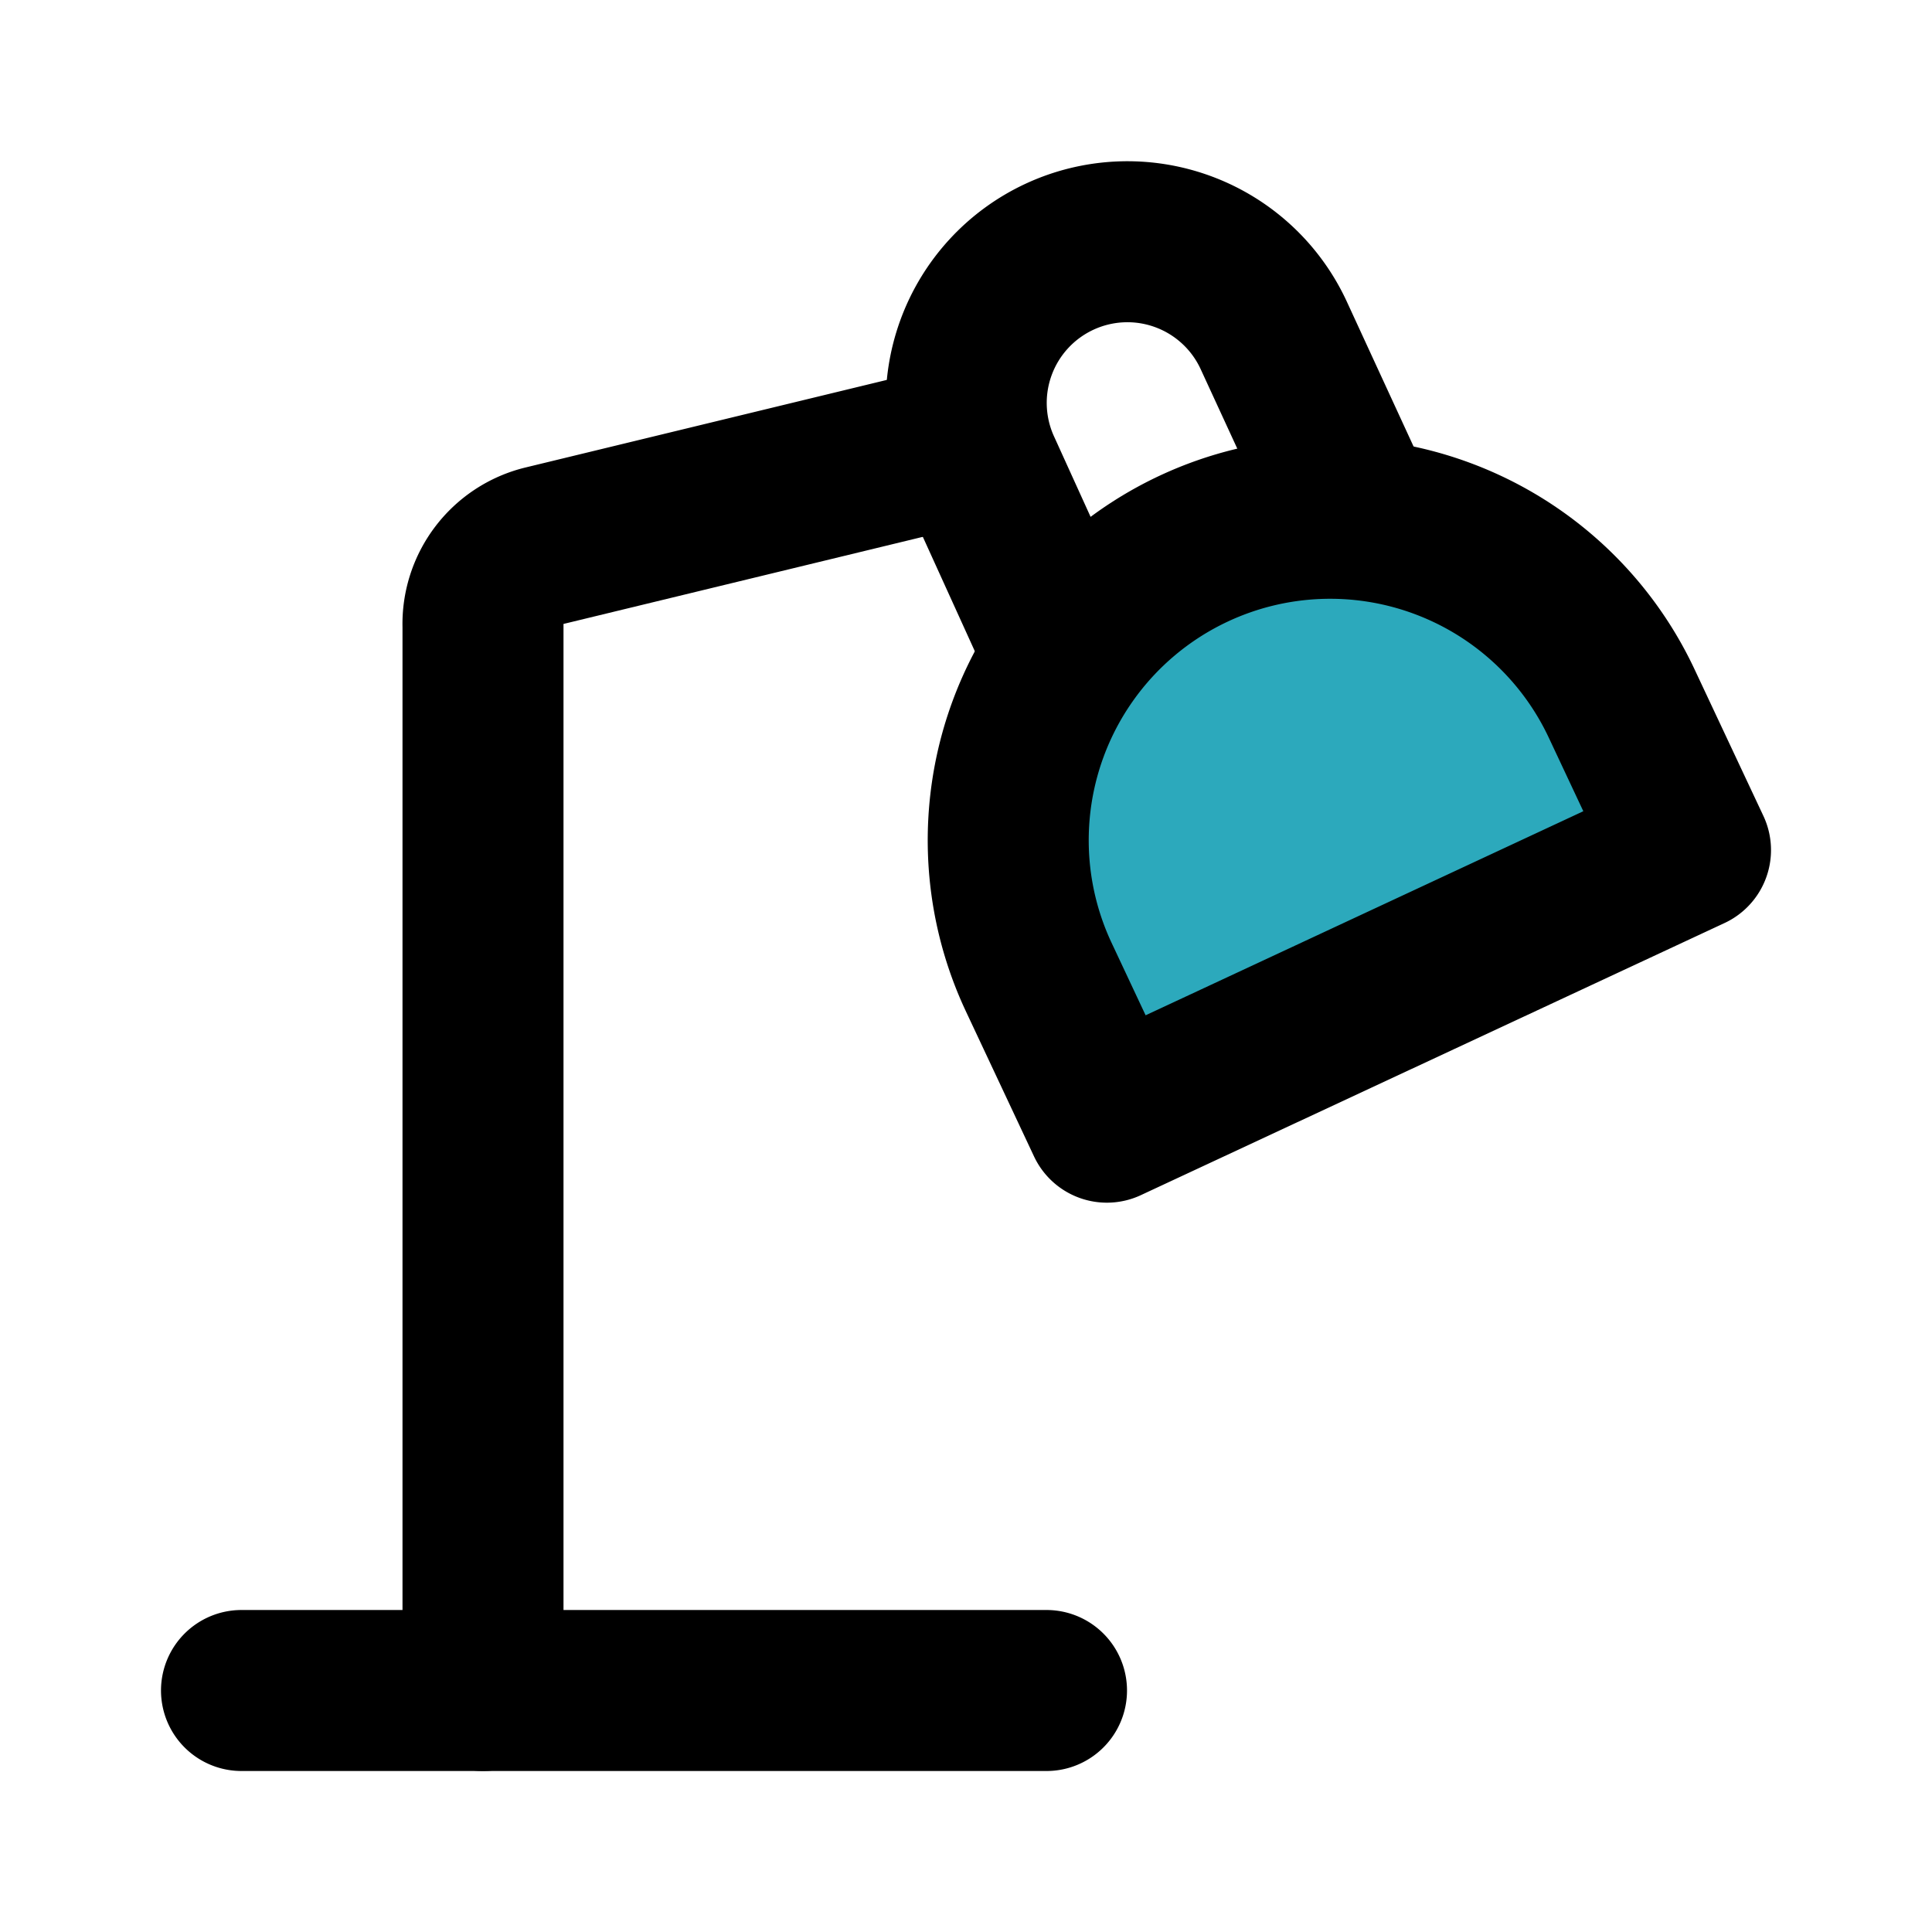 <?xml version="1.0" encoding="utf-8"?>
<svg fill="#000000" width="800px" height="800px" viewBox="0 0 24 24" id="desk-lamp" data-name="Flat Line" xmlns="http://www.w3.org/2000/svg" class="icon flat-line"><path id="secondary" d="M16.11,6.53h0a4,4,0,0,1,4,4v2a0,0,0,0,1,0,0h-8a0,0,0,0,1,0,0v-2A4,4,0,0,1,16.11,6.53Z" transform="translate(-2.52 7.7) rotate(-25)" style="fill: rgb(44, 169, 188); stroke-width: 2;"></path><path id="primary" d="M6,21V7.78a1,1,0,0,1,.76-1L12,5.51" style="fill: none; stroke: rgb(0, 0, 0); stroke-linecap: round; stroke-linejoin: round; stroke-width: 2;"></path><path id="primary-2" data-name="primary" d="M16.82,6.33l-1-2.17a2,2,0,0,0-3.63,1.69l1,2.2" style="fill: none; stroke: rgb(0, 0, 0); stroke-linecap: round; stroke-linejoin: round; stroke-width: 2;"></path><path id="primary-3" data-name="primary" d="M3,21H13M20.15,8.75a4,4,0,0,0-5.31-1.94h0a4,4,0,0,0-1.94,5.32l.85,1.81L21,10.56Z" style="fill: none; stroke: rgb(0, 0, 0); stroke-linecap: round; stroke-linejoin: round; stroke-width: 2;"></path></svg>